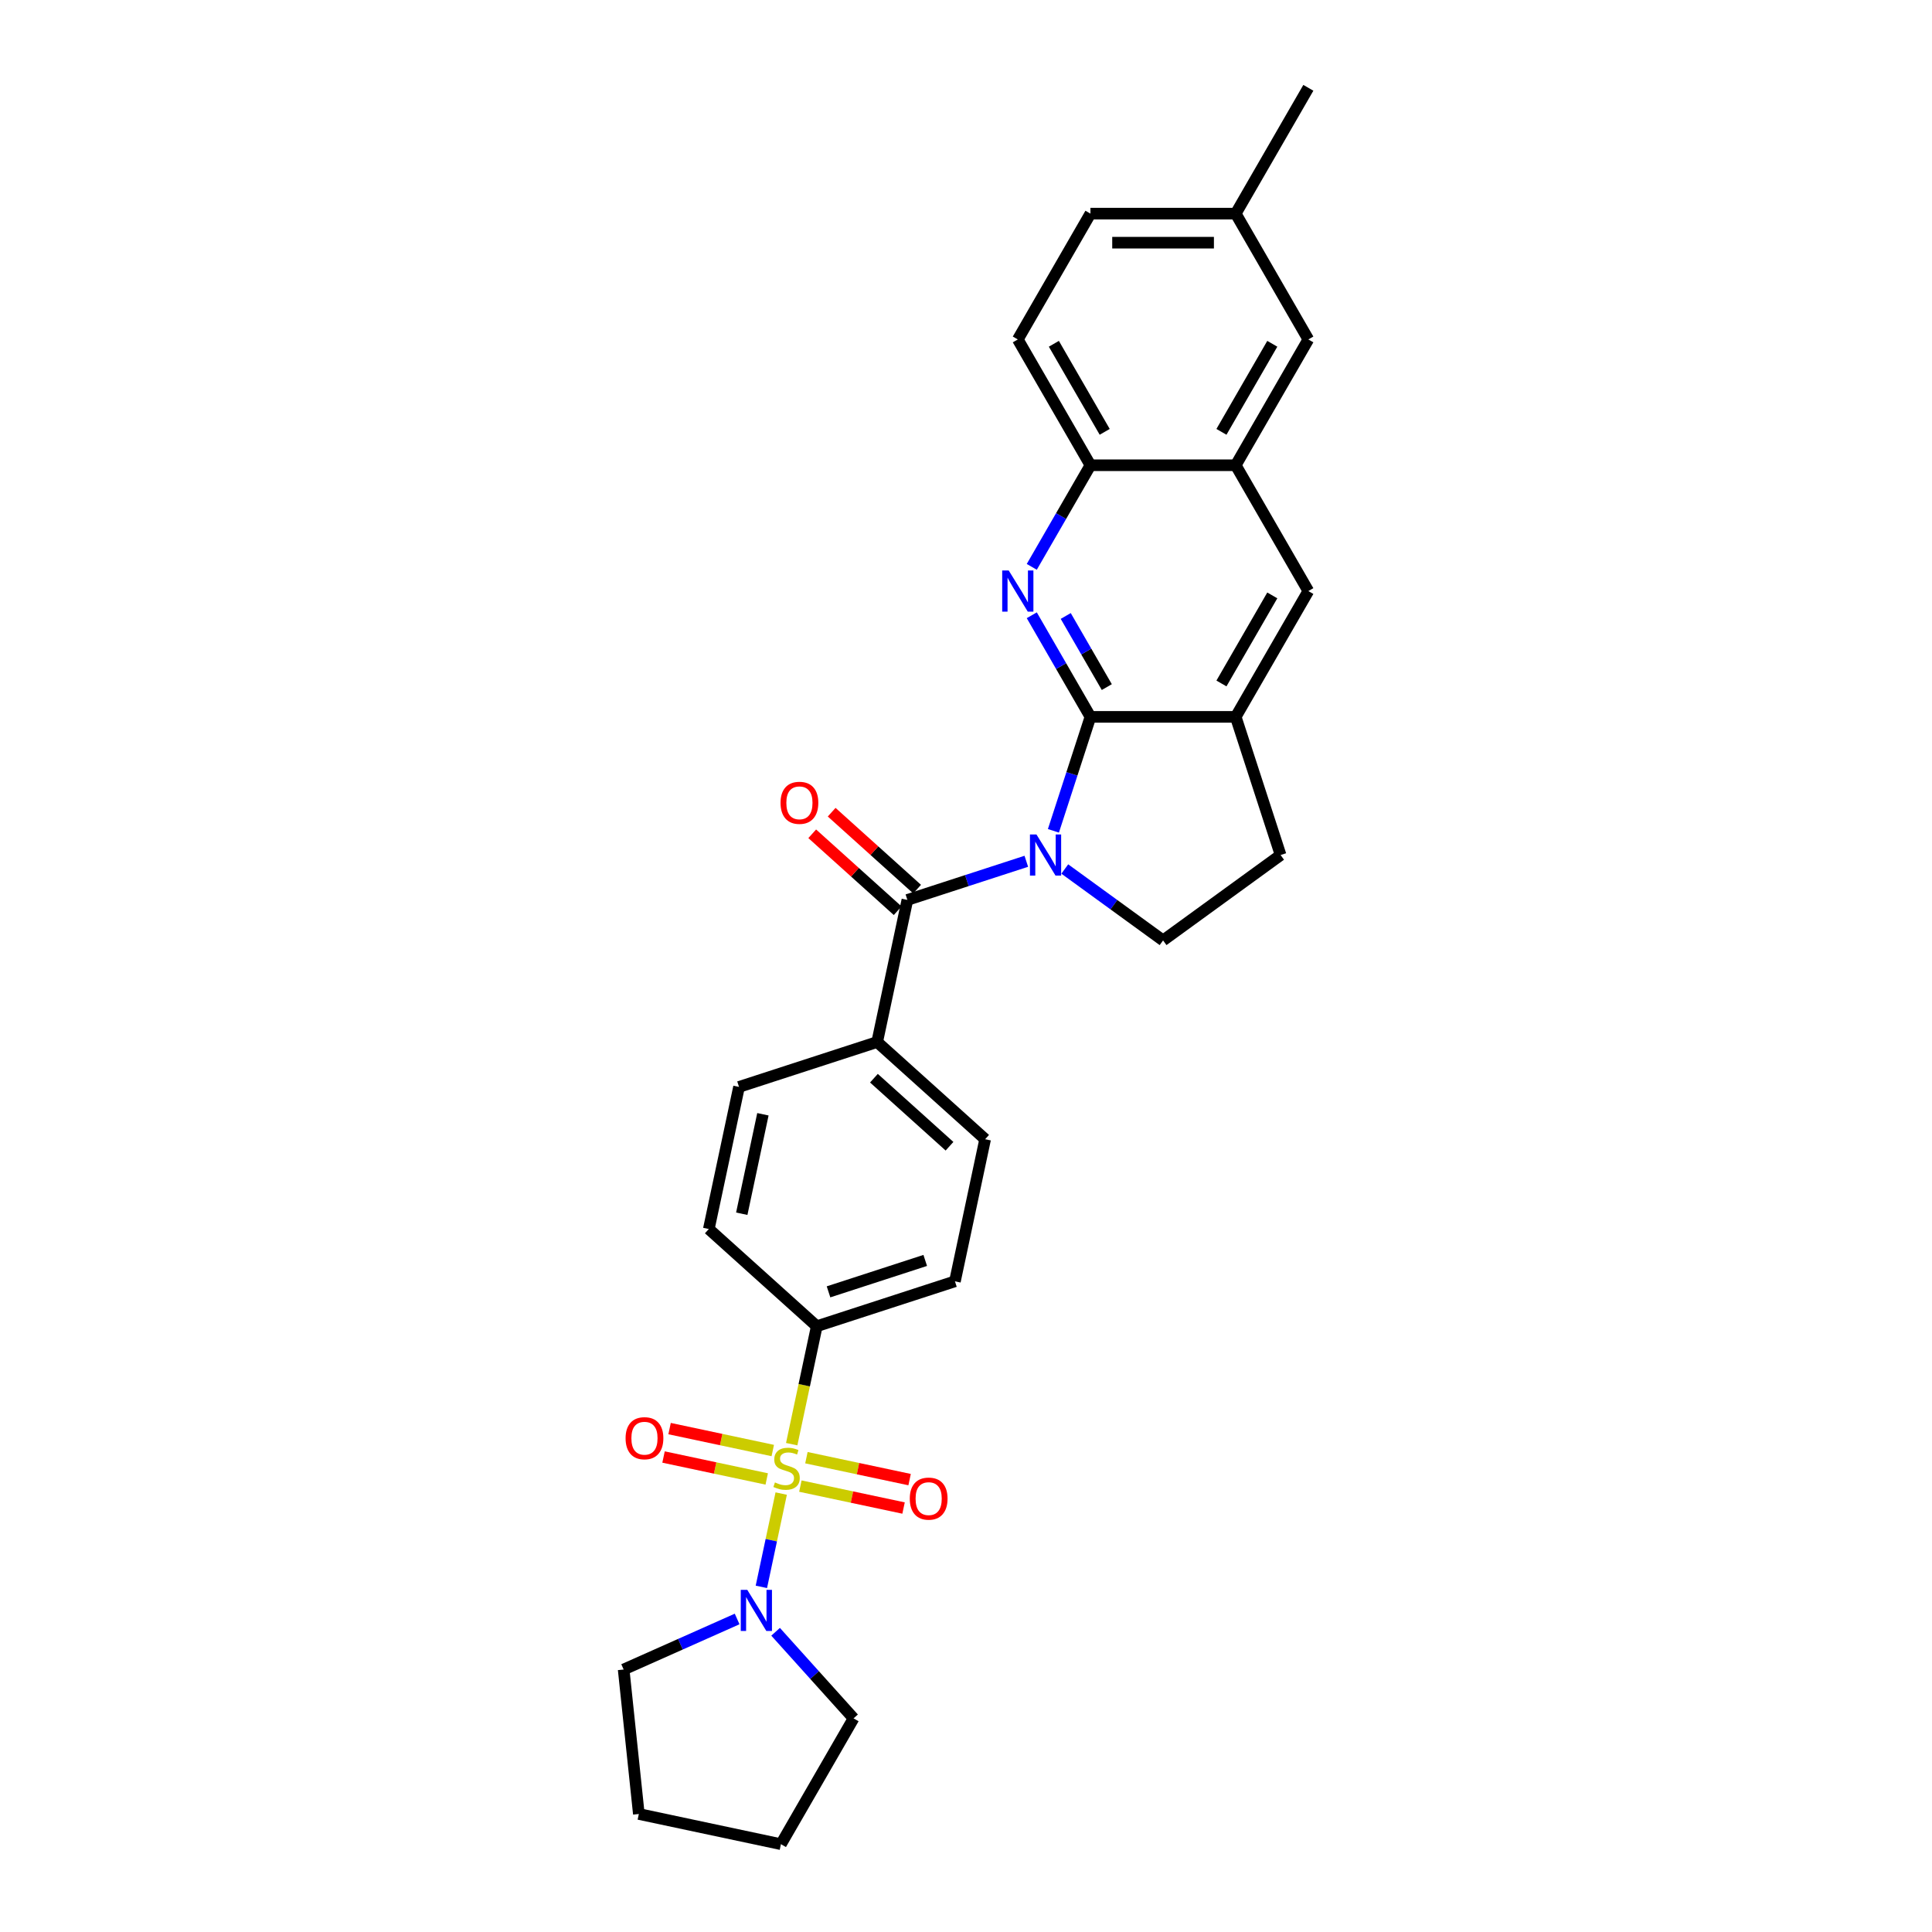 <?xml version='1.0' encoding='iso-8859-1'?>
<svg version='1.1' baseProfile='full'
              xmlns='http://www.w3.org/2000/svg'
                      xmlns:rdkit='http://www.rdkit.org/xml'
                      xmlns:xlink='http://www.w3.org/1999/xlink'
                  xml:space='preserve'
width='1000px' height='1000px' viewBox='0 0 1000 1000'>
<!-- END OF HEADER -->
<rect style='opacity:1.0;fill:#FFFFFF;stroke:none' width='1000' height='1000' x='0' y='0'> </rect>
<path class='bond-1' d='M 545.244,430.035 L 554.827,400.542' style='fill:none;fill-rule:evenodd;stroke:#0000FF;stroke-width:6px;stroke-linecap:butt;stroke-linejoin:miter;stroke-opacity:1' />
<path class='bond-1' d='M 554.827,400.542 L 564.409,371.05' style='fill:none;fill-rule:evenodd;stroke:#000000;stroke-width:6px;stroke-linecap:butt;stroke-linejoin:miter;stroke-opacity:1' />
<path class='bond-3' d='M 531.218,445.797 L 500.439,455.798' style='fill:none;fill-rule:evenodd;stroke:#0000FF;stroke-width:6px;stroke-linecap:butt;stroke-linejoin:miter;stroke-opacity:1' />
<path class='bond-3' d='M 500.439,455.798 L 469.661,465.798' style='fill:none;fill-rule:evenodd;stroke:#000000;stroke-width:6px;stroke-linecap:butt;stroke-linejoin:miter;stroke-opacity:1' />
<path class='bond-6' d='M 551.129,449.795 L 576.567,468.278' style='fill:none;fill-rule:evenodd;stroke:#0000FF;stroke-width:6px;stroke-linecap:butt;stroke-linejoin:miter;stroke-opacity:1' />
<path class='bond-6' d='M 576.567,468.278 L 602.006,486.76' style='fill:none;fill-rule:evenodd;stroke:#000000;stroke-width:6px;stroke-linecap:butt;stroke-linejoin:miter;stroke-opacity:1' />
<path class='bond-0' d='M 409.783,747.5 L 416.272,716.974' style='fill:none;fill-rule:evenodd;stroke:#CCCC00;stroke-width:6px;stroke-linecap:butt;stroke-linejoin:miter;stroke-opacity:1' />
<path class='bond-0' d='M 416.272,716.974 L 422.76,686.448' style='fill:none;fill-rule:evenodd;stroke:#000000;stroke-width:6px;stroke-linecap:butt;stroke-linejoin:miter;stroke-opacity:1' />
<path class='bond-4' d='M 404.349,773.066 L 399.217,797.21' style='fill:none;fill-rule:evenodd;stroke:#CCCC00;stroke-width:6px;stroke-linecap:butt;stroke-linejoin:miter;stroke-opacity:1' />
<path class='bond-4' d='M 399.217,797.21 L 394.085,821.354' style='fill:none;fill-rule:evenodd;stroke:#0000FF;stroke-width:6px;stroke-linecap:butt;stroke-linejoin:miter;stroke-opacity:1' />
<path class='bond-11' d='M 399.983,750.792 L 373.278,745.115' style='fill:none;fill-rule:evenodd;stroke:#CCCC00;stroke-width:6px;stroke-linecap:butt;stroke-linejoin:miter;stroke-opacity:1' />
<path class='bond-11' d='M 373.278,745.115 L 346.573,739.439' style='fill:none;fill-rule:evenodd;stroke:#FF0000;stroke-width:6px;stroke-linecap:butt;stroke-linejoin:miter;stroke-opacity:1' />
<path class='bond-11' d='M 396.856,765.502 L 370.151,759.825' style='fill:none;fill-rule:evenodd;stroke:#CCCC00;stroke-width:6px;stroke-linecap:butt;stroke-linejoin:miter;stroke-opacity:1' />
<path class='bond-11' d='M 370.151,759.825 L 343.446,754.149' style='fill:none;fill-rule:evenodd;stroke:#FF0000;stroke-width:6px;stroke-linecap:butt;stroke-linejoin:miter;stroke-opacity:1' />
<path class='bond-12' d='M 414.271,769.203 L 440.976,774.88' style='fill:none;fill-rule:evenodd;stroke:#CCCC00;stroke-width:6px;stroke-linecap:butt;stroke-linejoin:miter;stroke-opacity:1' />
<path class='bond-12' d='M 440.976,774.88 L 467.681,780.556' style='fill:none;fill-rule:evenodd;stroke:#FF0000;stroke-width:6px;stroke-linecap:butt;stroke-linejoin:miter;stroke-opacity:1' />
<path class='bond-12' d='M 417.398,754.493 L 444.103,760.17' style='fill:none;fill-rule:evenodd;stroke:#CCCC00;stroke-width:6px;stroke-linecap:butt;stroke-linejoin:miter;stroke-opacity:1' />
<path class='bond-12' d='M 444.103,760.17 L 470.808,765.846' style='fill:none;fill-rule:evenodd;stroke:#FF0000;stroke-width:6px;stroke-linecap:butt;stroke-linejoin:miter;stroke-opacity:1' />
<path class='bond-2' d='M 564.409,371.05 L 549.227,344.754' style='fill:none;fill-rule:evenodd;stroke:#000000;stroke-width:6px;stroke-linecap:butt;stroke-linejoin:miter;stroke-opacity:1' />
<path class='bond-2' d='M 549.227,344.754 L 534.046,318.458' style='fill:none;fill-rule:evenodd;stroke:#0000FF;stroke-width:6px;stroke-linecap:butt;stroke-linejoin:miter;stroke-opacity:1' />
<path class='bond-2' d='M 572.879,355.641 L 562.251,337.234' style='fill:none;fill-rule:evenodd;stroke:#000000;stroke-width:6px;stroke-linecap:butt;stroke-linejoin:miter;stroke-opacity:1' />
<path class='bond-2' d='M 562.251,337.234 L 551.624,318.827' style='fill:none;fill-rule:evenodd;stroke:#0000FF;stroke-width:6px;stroke-linecap:butt;stroke-linejoin:miter;stroke-opacity:1' />
<path class='bond-5' d='M 564.409,371.05 L 639.602,371.05' style='fill:none;fill-rule:evenodd;stroke:#000000;stroke-width:6px;stroke-linecap:butt;stroke-linejoin:miter;stroke-opacity:1' />
<path class='bond-7' d='M 534.046,293.403 L 549.227,267.107' style='fill:none;fill-rule:evenodd;stroke:#0000FF;stroke-width:6px;stroke-linecap:butt;stroke-linejoin:miter;stroke-opacity:1' />
<path class='bond-7' d='M 549.227,267.107 L 564.409,240.812' style='fill:none;fill-rule:evenodd;stroke:#000000;stroke-width:6px;stroke-linecap:butt;stroke-linejoin:miter;stroke-opacity:1' />
<path class='bond-13' d='M 469.661,465.798 L 454.027,539.348' style='fill:none;fill-rule:evenodd;stroke:#000000;stroke-width:6px;stroke-linecap:butt;stroke-linejoin:miter;stroke-opacity:1' />
<path class='bond-14' d='M 474.692,460.21 L 452.58,440.3' style='fill:none;fill-rule:evenodd;stroke:#000000;stroke-width:6px;stroke-linecap:butt;stroke-linejoin:miter;stroke-opacity:1' />
<path class='bond-14' d='M 452.58,440.3 L 430.468,420.39' style='fill:none;fill-rule:evenodd;stroke:#FF0000;stroke-width:6px;stroke-linecap:butt;stroke-linejoin:miter;stroke-opacity:1' />
<path class='bond-14' d='M 464.629,471.386 L 442.517,451.476' style='fill:none;fill-rule:evenodd;stroke:#000000;stroke-width:6px;stroke-linecap:butt;stroke-linejoin:miter;stroke-opacity:1' />
<path class='bond-14' d='M 442.517,451.476 L 420.405,431.566' style='fill:none;fill-rule:evenodd;stroke:#FF0000;stroke-width:6px;stroke-linecap:butt;stroke-linejoin:miter;stroke-opacity:1' />
<path class='bond-24' d='M 401.449,844.604 L 421.628,867.015' style='fill:none;fill-rule:evenodd;stroke:#0000FF;stroke-width:6px;stroke-linecap:butt;stroke-linejoin:miter;stroke-opacity:1' />
<path class='bond-24' d='M 421.628,867.015 L 441.807,889.426' style='fill:none;fill-rule:evenodd;stroke:#000000;stroke-width:6px;stroke-linecap:butt;stroke-linejoin:miter;stroke-opacity:1' />
<path class='bond-25' d='M 381.538,837.98 L 352.169,851.055' style='fill:none;fill-rule:evenodd;stroke:#0000FF;stroke-width:6px;stroke-linecap:butt;stroke-linejoin:miter;stroke-opacity:1' />
<path class='bond-25' d='M 352.169,851.055 L 322.801,864.131' style='fill:none;fill-rule:evenodd;stroke:#000000;stroke-width:6px;stroke-linecap:butt;stroke-linejoin:miter;stroke-opacity:1' />
<path class='bond-10' d='M 639.602,371.05 L 677.199,305.931' style='fill:none;fill-rule:evenodd;stroke:#000000;stroke-width:6px;stroke-linecap:butt;stroke-linejoin:miter;stroke-opacity:1' />
<path class='bond-10' d='M 632.218,353.762 L 658.536,308.179' style='fill:none;fill-rule:evenodd;stroke:#000000;stroke-width:6px;stroke-linecap:butt;stroke-linejoin:miter;stroke-opacity:1' />
<path class='bond-29' d='M 639.602,371.05 L 662.838,442.562' style='fill:none;fill-rule:evenodd;stroke:#000000;stroke-width:6px;stroke-linecap:butt;stroke-linejoin:miter;stroke-opacity:1' />
<path class='bond-15' d='M 602.006,486.76 L 662.838,442.562' style='fill:none;fill-rule:evenodd;stroke:#000000;stroke-width:6px;stroke-linecap:butt;stroke-linejoin:miter;stroke-opacity:1' />
<path class='bond-21' d='M 564.409,240.812 L 526.813,175.693' style='fill:none;fill-rule:evenodd;stroke:#000000;stroke-width:6px;stroke-linecap:butt;stroke-linejoin:miter;stroke-opacity:1' />
<path class='bond-21' d='M 571.794,223.524 L 545.476,177.941' style='fill:none;fill-rule:evenodd;stroke:#000000;stroke-width:6px;stroke-linecap:butt;stroke-linejoin:miter;stroke-opacity:1' />
<path class='bond-31' d='M 564.409,240.812 L 639.602,240.812' style='fill:none;fill-rule:evenodd;stroke:#000000;stroke-width:6px;stroke-linecap:butt;stroke-linejoin:miter;stroke-opacity:1' />
<path class='bond-8' d='M 422.76,686.448 L 494.273,663.212' style='fill:none;fill-rule:evenodd;stroke:#000000;stroke-width:6px;stroke-linecap:butt;stroke-linejoin:miter;stroke-opacity:1' />
<path class='bond-8' d='M 428.84,668.66 L 478.899,652.395' style='fill:none;fill-rule:evenodd;stroke:#000000;stroke-width:6px;stroke-linecap:butt;stroke-linejoin:miter;stroke-opacity:1' />
<path class='bond-30' d='M 422.76,686.448 L 366.881,636.134' style='fill:none;fill-rule:evenodd;stroke:#000000;stroke-width:6px;stroke-linecap:butt;stroke-linejoin:miter;stroke-opacity:1' />
<path class='bond-9' d='M 639.602,240.812 L 677.199,305.931' style='fill:none;fill-rule:evenodd;stroke:#000000;stroke-width:6px;stroke-linecap:butt;stroke-linejoin:miter;stroke-opacity:1' />
<path class='bond-16' d='M 639.602,240.812 L 677.199,175.693' style='fill:none;fill-rule:evenodd;stroke:#000000;stroke-width:6px;stroke-linecap:butt;stroke-linejoin:miter;stroke-opacity:1' />
<path class='bond-16' d='M 632.218,223.524 L 658.536,177.941' style='fill:none;fill-rule:evenodd;stroke:#000000;stroke-width:6px;stroke-linecap:butt;stroke-linejoin:miter;stroke-opacity:1' />
<path class='bond-19' d='M 454.027,539.348 L 382.515,562.584' style='fill:none;fill-rule:evenodd;stroke:#000000;stroke-width:6px;stroke-linecap:butt;stroke-linejoin:miter;stroke-opacity:1' />
<path class='bond-20' d='M 454.027,539.348 L 509.907,589.662' style='fill:none;fill-rule:evenodd;stroke:#000000;stroke-width:6px;stroke-linecap:butt;stroke-linejoin:miter;stroke-opacity:1' />
<path class='bond-20' d='M 452.346,558.071 L 491.462,593.291' style='fill:none;fill-rule:evenodd;stroke:#000000;stroke-width:6px;stroke-linecap:butt;stroke-linejoin:miter;stroke-opacity:1' />
<path class='bond-22' d='M 677.199,175.693 L 639.602,110.574' style='fill:none;fill-rule:evenodd;stroke:#000000;stroke-width:6px;stroke-linecap:butt;stroke-linejoin:miter;stroke-opacity:1' />
<path class='bond-17' d='M 494.273,663.212 L 509.907,589.662' style='fill:none;fill-rule:evenodd;stroke:#000000;stroke-width:6px;stroke-linecap:butt;stroke-linejoin:miter;stroke-opacity:1' />
<path class='bond-18' d='M 366.881,636.134 L 382.515,562.584' style='fill:none;fill-rule:evenodd;stroke:#000000;stroke-width:6px;stroke-linecap:butt;stroke-linejoin:miter;stroke-opacity:1' />
<path class='bond-18' d='M 383.936,628.228 L 394.879,576.743' style='fill:none;fill-rule:evenodd;stroke:#000000;stroke-width:6px;stroke-linecap:butt;stroke-linejoin:miter;stroke-opacity:1' />
<path class='bond-23' d='M 526.813,175.693 L 564.409,110.574' style='fill:none;fill-rule:evenodd;stroke:#000000;stroke-width:6px;stroke-linecap:butt;stroke-linejoin:miter;stroke-opacity:1' />
<path class='bond-26' d='M 639.602,110.574 L 677.199,45.455' style='fill:none;fill-rule:evenodd;stroke:#000000;stroke-width:6px;stroke-linecap:butt;stroke-linejoin:miter;stroke-opacity:1' />
<path class='bond-32' d='M 639.602,110.574 L 564.409,110.574' style='fill:none;fill-rule:evenodd;stroke:#000000;stroke-width:6px;stroke-linecap:butt;stroke-linejoin:miter;stroke-opacity:1' />
<path class='bond-32' d='M 628.323,125.612 L 575.688,125.612' style='fill:none;fill-rule:evenodd;stroke:#000000;stroke-width:6px;stroke-linecap:butt;stroke-linejoin:miter;stroke-opacity:1' />
<path class='bond-28' d='M 441.807,889.426 L 404.211,954.545' style='fill:none;fill-rule:evenodd;stroke:#000000;stroke-width:6px;stroke-linecap:butt;stroke-linejoin:miter;stroke-opacity:1' />
<path class='bond-27' d='M 322.801,864.131 L 330.661,938.912' style='fill:none;fill-rule:evenodd;stroke:#000000;stroke-width:6px;stroke-linecap:butt;stroke-linejoin:miter;stroke-opacity:1' />
<path class='bond-33' d='M 330.661,938.912 L 404.211,954.545' style='fill:none;fill-rule:evenodd;stroke:#000000;stroke-width:6px;stroke-linecap:butt;stroke-linejoin:miter;stroke-opacity:1' />
<path  class='atom-0' d='M 536.466 431.915
L 543.444 443.194
Q 544.136 444.307, 545.249 446.322
Q 546.362 448.337, 546.422 448.457
L 546.422 431.915
L 549.249 431.915
L 549.249 453.21
L 546.332 453.21
L 538.843 440.878
Q 537.97 439.434, 537.038 437.78
Q 536.136 436.126, 535.865 435.614
L 535.865 453.21
L 533.098 453.21
L 533.098 431.915
L 536.466 431.915
' fill='#0000FF'/>
<path  class='atom-1' d='M 401.111 767.306
Q 401.352 767.396, 402.345 767.817
Q 403.337 768.239, 404.42 768.509
Q 405.533 768.75, 406.616 768.75
Q 408.631 768.75, 409.804 767.787
Q 410.977 766.795, 410.977 765.08
Q 410.977 763.907, 410.375 763.186
Q 409.804 762.464, 408.901 762.073
Q 407.999 761.682, 406.495 761.231
Q 404.6 760.659, 403.457 760.118
Q 402.345 759.576, 401.532 758.433
Q 400.75 757.29, 400.75 755.366
Q 400.75 752.689, 402.555 751.034
Q 404.39 749.38, 407.999 749.38
Q 410.465 749.38, 413.263 750.553
L 412.571 752.869
Q 410.014 751.816, 408.089 751.816
Q 406.014 751.816, 404.871 752.689
Q 403.728 753.531, 403.758 755.005
Q 403.758 756.148, 404.33 756.839
Q 404.931 757.531, 405.773 757.922
Q 406.646 758.313, 408.089 758.764
Q 410.014 759.366, 411.157 759.967
Q 412.3 760.569, 413.112 761.802
Q 413.954 763.005, 413.954 765.08
Q 413.954 768.028, 411.969 769.622
Q 410.014 771.186, 406.736 771.186
Q 404.841 771.186, 403.397 770.765
Q 401.984 770.374, 400.299 769.682
L 401.111 767.306
' fill='#CCCC00'/>
<path  class='atom-3' d='M 522.106 295.283
L 529.084 306.562
Q 529.776 307.675, 530.888 309.69
Q 532.001 311.705, 532.061 311.826
L 532.061 295.283
L 534.889 295.283
L 534.889 316.578
L 531.971 316.578
L 524.482 304.246
Q 523.61 302.803, 522.677 301.148
Q 521.775 299.494, 521.504 298.983
L 521.504 316.578
L 518.737 316.578
L 518.737 295.283
L 522.106 295.283
' fill='#0000FF'/>
<path  class='atom-5' d='M 386.786 822.9
L 393.764 834.179
Q 394.456 835.292, 395.569 837.307
Q 396.682 839.322, 396.742 839.442
L 396.742 822.9
L 399.569 822.9
L 399.569 844.195
L 396.652 844.195
L 389.162 831.863
Q 388.29 830.419, 387.358 828.765
Q 386.455 827.111, 386.185 826.599
L 386.185 844.195
L 383.418 844.195
L 383.418 822.9
L 386.786 822.9
' fill='#0000FF'/>
<path  class='atom-12' d='M 323.802 744.424
Q 323.802 739.311, 326.328 736.454
Q 328.855 733.596, 333.577 733.596
Q 338.299 733.596, 340.826 736.454
Q 343.352 739.311, 343.352 744.424
Q 343.352 749.597, 340.796 752.545
Q 338.239 755.462, 333.577 755.462
Q 328.885 755.462, 326.328 752.545
Q 323.802 749.627, 323.802 744.424
M 333.577 753.056
Q 336.825 753.056, 338.57 750.891
Q 340.344 748.695, 340.344 744.424
Q 340.344 740.243, 338.57 738.138
Q 336.825 736.002, 333.577 736.002
Q 330.329 736.002, 328.554 738.108
Q 326.81 740.213, 326.81 744.424
Q 326.81 748.725, 328.554 750.891
Q 330.329 753.056, 333.577 753.056
' fill='#FF0000'/>
<path  class='atom-13' d='M 470.902 775.691
Q 470.902 770.578, 473.428 767.721
Q 475.955 764.863, 480.677 764.863
Q 485.399 764.863, 487.925 767.721
Q 490.452 770.578, 490.452 775.691
Q 490.452 780.864, 487.895 783.812
Q 485.339 786.729, 480.677 786.729
Q 475.985 786.729, 473.428 783.812
Q 470.902 780.894, 470.902 775.691
M 480.677 784.323
Q 483.925 784.323, 485.669 782.158
Q 487.444 779.962, 487.444 775.691
Q 487.444 771.51, 485.669 769.405
Q 483.925 767.269, 480.677 767.269
Q 477.428 767.269, 475.654 769.375
Q 473.909 771.48, 473.909 775.691
Q 473.909 779.992, 475.654 782.158
Q 477.428 784.323, 480.677 784.323
' fill='#FF0000'/>
<path  class='atom-15' d='M 404.006 415.544
Q 404.006 410.431, 406.533 407.574
Q 409.059 404.717, 413.782 404.717
Q 418.504 404.717, 421.03 407.574
Q 423.557 410.431, 423.557 415.544
Q 423.557 420.718, 421 423.665
Q 418.444 426.583, 413.782 426.583
Q 409.089 426.583, 406.533 423.665
Q 404.006 420.748, 404.006 415.544
M 413.782 424.177
Q 417.03 424.177, 418.774 422.011
Q 420.549 419.815, 420.549 415.544
Q 420.549 411.364, 418.774 409.258
Q 417.03 407.123, 413.782 407.123
Q 410.533 407.123, 408.759 409.228
Q 407.014 411.334, 407.014 415.544
Q 407.014 419.845, 408.759 422.011
Q 410.533 424.177, 413.782 424.177
' fill='#FF0000'/>
</svg>
